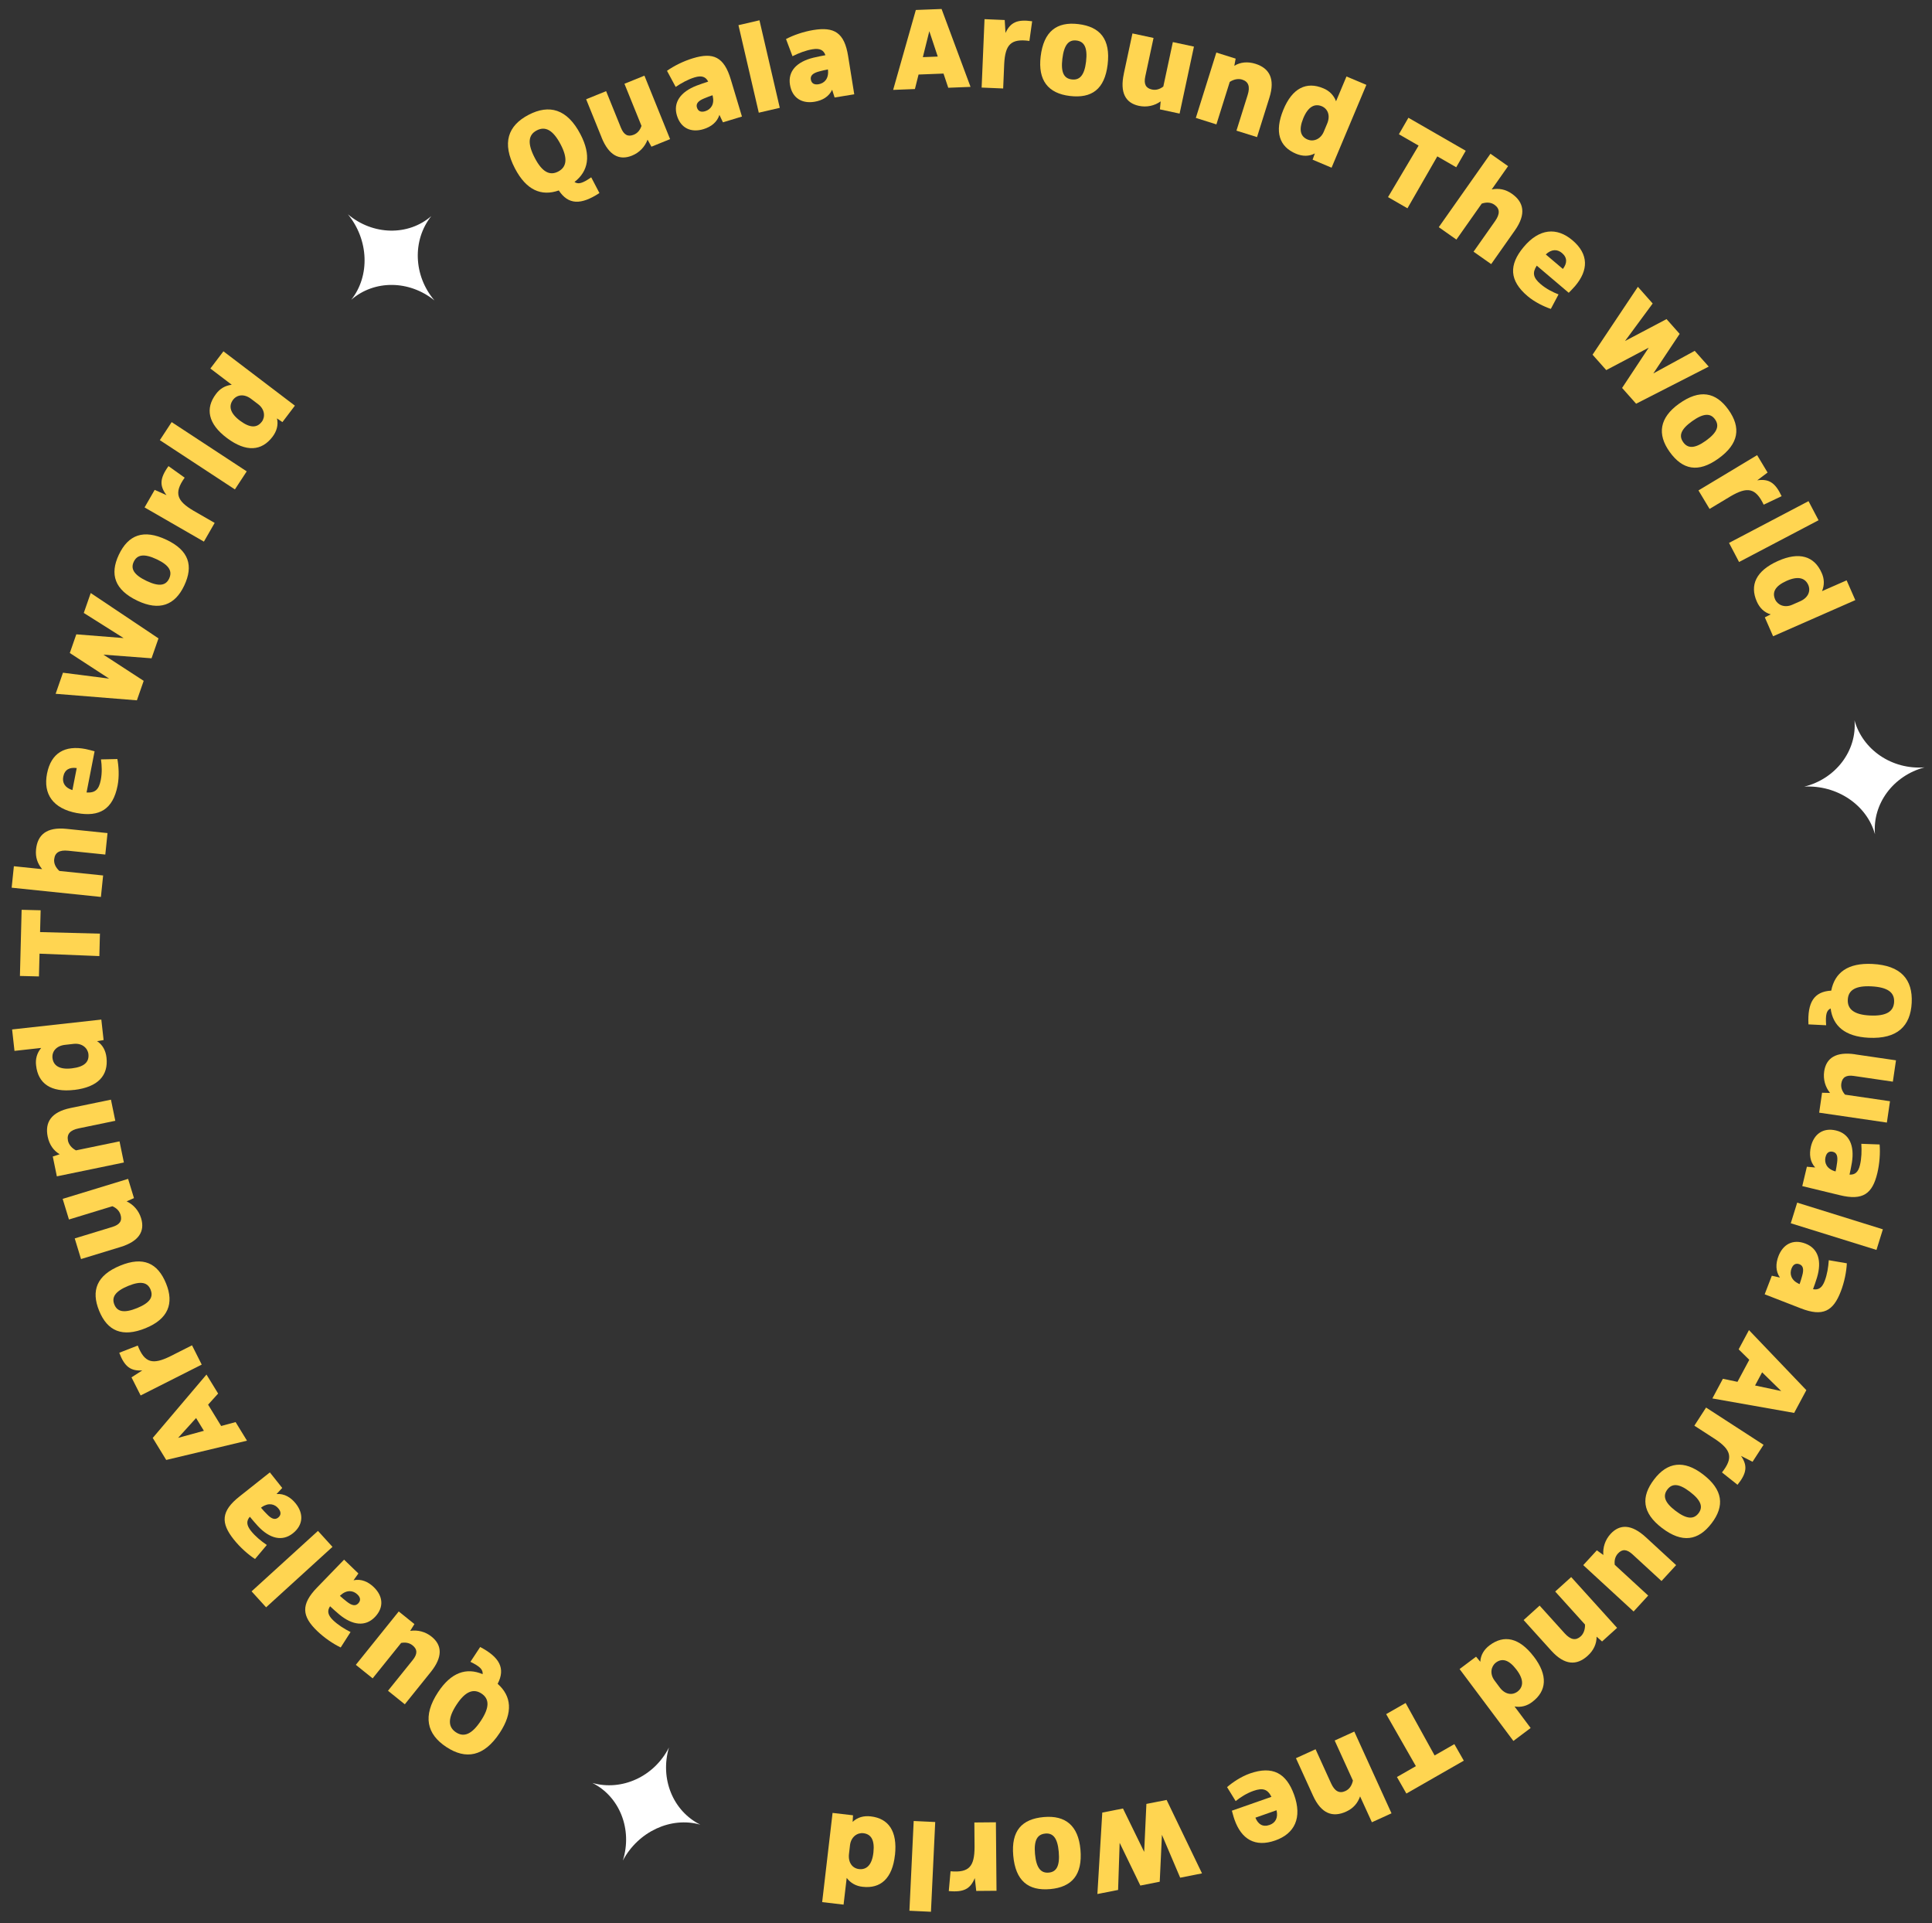 <svg width="856" height="852" viewBox="0 0 856 852" fill="none" xmlns="http://www.w3.org/2000/svg">
<rect x="0" y="0" width="856" height="852" fill="#333333" stroke="none"/>
<g clip-path="url(#clip0_1148_162254)">
<path d="M799.344 348.499C813.322 345.074 822.826 332.572 821.663 319.092C825.273 332.175 838.289 341.06 852.697 339.938C838.765 343.654 829.585 356.111 830.732 369.574C827.122 356.491 813.798 347.652 799.344 348.483L799.344 348.499Z" fill="white"/>
<path d="M275.966 824.214C280.306 810.48 274.56 795.871 262.454 789.844C275.505 793.549 289.852 787.035 296.384 774.149C292.318 787.998 298.18 802.317 310.286 808.328C297.235 804.623 282.772 811.427 275.966 824.214Z" fill="white"/>
<path d="M154.198 94.983C165.204 104.269 180.893 104.6 191.09 95.731C182.655 106.349 183.132 122.121 192.505 133.107C181.302 124.03 165.838 123.928 155.625 132.796C164.059 122.178 163.358 106.194 154.182 94.983L154.198 94.983Z" fill="white"/>
<path d="M247.576 84.368C239.833 87.093 233.18 84.227 228.162 74.627C222.287 63.352 225.015 55.673 234.185 50.874C243.323 46.106 251.278 48.207 257.169 59.467C262.045 68.79 260.714 75.819 254.537 80.615C256.224 81.781 258.154 81.201 261.949 78.551L265.586 85.515C257.413 90.874 251.833 90.771 247.592 84.384L247.576 84.368ZM247.318 75.996C251.058 74.041 251.661 70.227 248.422 64.028C245.008 57.487 241.546 55.818 237.806 57.773C234.066 59.727 233.561 63.494 236.975 70.019C240.215 76.218 243.579 77.951 247.318 75.996Z" fill="#FFD551"/>
<path d="M266.554 60.902L259.698 43.967L268.55 40.379L275.105 56.566C276.385 59.735 278.17 60.74 280.801 59.681C282.539 58.986 283.621 57.556 284.22 55.765L276.67 37.107L285.521 33.519L296.894 61.635L288.628 64.986L286.911 61.878C285.748 64.991 283.345 67.59 280.032 68.933C274.396 71.226 269.744 68.833 266.538 60.918L266.554 60.902Z" fill="#FFD551"/>
<path d="M318.757 50.873C317.738 54.133 315.065 56.179 311.691 57.214C306.385 58.83 301.68 56.971 299.924 51.191C298.169 45.411 301.482 40.716 308.627 37.937C310.429 37.275 312.199 36.628 313.773 36.142C312.661 33.962 310.856 33.345 307.741 34.286C304.836 35.164 301.909 36.787 299.368 38.51L295.523 31.366C298.553 29.21 302.763 27.098 306.998 25.812C315.938 23.099 320.772 25.089 323.795 35.219L328.731 51.634L320.31 54.19L318.741 50.873L318.757 50.873ZM312.415 49.273C314.962 48.489 316.619 46.206 315.796 42.604L315.671 42.198C314.518 42.608 313.252 43.049 312.018 43.587C309.24 44.709 308.289 46.011 308.791 47.635C309.309 49.324 310.63 49.806 312.415 49.273Z" fill="#FFD551"/>
<path d="M327.184 11.148L336.491 8.989L345.495 47.766L336.188 49.926L327.184 11.148Z" fill="#FFD551"/>
<path d="M368.706 39.736C367.268 42.847 364.34 44.518 360.872 45.083C355.396 45.985 350.988 43.514 350.01 37.547C349.033 31.58 352.941 27.377 360.383 25.555C362.264 25.137 364.096 24.734 365.716 24.458C364.914 22.152 363.191 21.293 359.983 21.828C356.986 22.317 353.884 23.533 351.121 24.899L348.251 17.294C351.535 15.562 355.999 14.019 360.357 13.301C369.577 11.788 374.113 14.406 375.774 24.848L378.489 41.774L369.788 43.195L368.673 39.704L368.706 39.736ZM362.63 37.33C365.271 36.902 367.2 34.849 366.864 31.171L366.803 30.75C365.604 30.997 364.291 31.276 362.993 31.635C360.09 32.384 358.979 33.539 359.254 35.225C359.544 36.96 360.783 37.62 362.63 37.33Z" fill="#FFD551"/>
<path d="M418.017 32.593L406.98 33.019L405.365 39.447L395.72 39.822L405.771 4.419L417.18 3.98L430.011 38.489L420.14 38.878L418.033 32.593L418.017 32.593ZM415.486 25.057L411.746 13.818L408.883 25.316L415.502 25.057L415.486 25.057Z" fill="#FFD551"/>
<path d="M436.192 8.488L445.15 8.867L445.499 14.552L445.499 14.601C447.663 9.992 450.557 8.45 457.31 9.422L456.092 18.136C447.805 16.987 445.383 19.828 444.928 28.306L444.466 39.197L434.926 38.796L436.208 8.472L436.192 8.488Z" fill="#FFD551"/>
<path d="M461.072 25.032C462.411 13.843 468.244 9.529 477.793 10.675C487.439 11.837 492.093 17.386 490.754 28.592C489.434 39.571 483.683 43.675 473.989 42.512C464.391 41.366 459.82 35.591 461.072 25.032ZM474.869 35.187C478.262 35.593 480.45 33.542 481.19 27.333C481.947 20.962 480.323 18.356 476.93 17.951C473.585 17.546 471.445 19.71 470.687 26.081C469.947 32.29 471.524 34.798 474.869 35.187Z" fill="#FFD551"/>
<path d="M497.913 32.676L501.743 14.809L511.09 16.811L507.429 33.886C506.717 37.23 507.637 39.068 510.398 39.661C512.222 40.051 513.926 39.485 515.426 38.334L519.646 18.642L528.992 20.644L522.637 50.319L513.919 48.453L514.245 44.911C511.541 46.844 508.088 47.636 504.601 46.889C498.644 45.617 496.133 41.028 497.929 32.676L497.913 32.676Z" fill="#FFD551"/>
<path d="M550.333 35.259C548.752 34.758 546.695 35.062 544.855 36.291L538.945 55.108L529.833 52.235L538.916 23.282L547.479 25.972L546.882 29.139C549.567 27.514 552.806 27.189 556.225 28.259C562.385 30.197 565.074 34.853 562.419 43.309L556.943 60.739L547.831 57.882L552.79 42.082C553.975 38.306 553.139 36.145 550.349 35.26L550.333 35.259Z" fill="#FFD551"/>
<path d="M568.578 48.695C572.555 38.956 578.893 35.991 586.272 39.106C588.947 40.168 590.949 42.179 591.958 44.86L596.579 33.881L605.391 37.593L589.973 74.287L581.563 70.74L582.561 67.966C579.943 69.365 577.032 69.288 574.164 68.078C566.834 64.996 564.584 58.482 568.578 48.695ZM579.385 61.832C581.85 62.859 585.08 61.79 586.521 58.34L588.011 54.793C589.535 51.15 588.302 48.191 585.596 47.048C582.47 45.787 579.56 47.232 577.423 52.423C575.285 57.664 576.276 60.523 579.385 61.832Z" fill="#FFD551"/>
<path d="M628.553 64.513L619.802 59.474L624.014 52.166L649.415 66.788L645.202 74.097L636.821 69.272L623.591 92.276L614.984 87.319L628.537 64.497L628.553 64.513Z" fill="#FFD551"/>
<path d="M662.139 90.709C660.613 89.626 658.624 89.477 656.498 90.201L645.278 106.134L637.47 100.635L660.37 68.109L668.178 73.609L660.927 83.914C664.087 83.33 666.995 83.812 669.886 85.847C675.172 89.573 676.302 94.813 671.2 102.064L660.686 117L652.877 111.501L662.408 97.964C664.688 94.732 664.549 92.416 662.155 90.725L662.139 90.709Z" fill="#FFD551"/>
<path d="M674.994 109.532C681.951 101.149 689.754 100.545 696.717 106.457C703.92 112.582 703.867 119.672 697.845 126.752C696.814 127.972 695.9 128.805 695.05 129.703L680.884 117.683C678.831 120.852 679.278 123.042 682.616 125.875C685.102 127.987 687.952 129.424 690.53 130.42L687.119 136.846C684.072 135.812 679.982 133.862 676.805 131.176C668.622 124.233 668.544 117.304 674.994 109.532ZM692.452 119.156C694.369 116.649 694.506 114.174 692.068 112.094C689.95 110.293 687.377 110.365 684.879 112.72L692.452 119.139L692.452 119.156Z" fill="#FFD551"/>
<path d="M725.683 127.056L732.243 134.453L719.997 151.056L738.387 141.36L744.196 147.908L732.539 165.424L750.868 155.42L757.077 162.409L724.903 178.85L718.694 171.861L730.483 154.023L711.67 163.957L705.605 157.132L725.682 127.072L725.683 127.056Z" fill="#FFD551"/>
<path d="M743.942 178.841C753.098 172.277 760.218 173.691 765.804 181.499C771.453 189.405 770.493 196.6 761.338 203.164C752.362 209.6 745.453 208.108 739.755 200.169C734.137 192.311 735.292 185.038 743.926 178.841L743.942 178.841ZM745.75 195.873C747.745 198.66 750.719 198.884 755.802 195.242C761.015 191.505 761.852 188.551 759.858 185.763C757.895 183.025 754.854 182.914 749.658 186.635C744.575 190.276 743.803 193.134 745.766 195.873L745.75 195.873Z" fill="#FFD551"/>
<path d="M778.532 201.648L783.149 209.333L778.602 212.753L778.553 212.785C783.591 212.057 786.471 213.639 789.372 219.803L781.424 223.578C777.826 216.016 774.126 215.559 766.789 219.842L757.448 225.449L752.53 217.258L778.516 201.631L778.532 201.648Z" fill="#FFD551"/>
<path d="M801.288 222.008L805.735 230.469L770.516 248.968L766.069 240.507L801.288 222.008Z" fill="#FFD551"/>
<path d="M787.668 248.553C797.255 244.227 803.882 246.445 807.11 253.777C808.314 256.395 808.4 259.229 807.274 261.873L818.175 257.09L822.021 265.853L785.596 281.864L781.925 273.491L784.542 272.157C781.687 271.369 779.62 269.309 778.37 266.464C775.173 259.18 778.017 252.911 787.652 248.553L787.668 248.553ZM786.484 265.523C787.56 267.962 790.635 269.416 794.063 267.912L797.589 266.36C801.212 264.776 802.341 261.76 801.154 259.077C799.76 256.02 796.648 255.051 791.53 257.348C786.363 259.678 785.139 262.434 786.484 265.523Z" fill="#FFD551"/>
<path d="M811.355 438.848C812.938 430.802 818.755 426.488 829.588 427.031C842.28 427.673 847.526 433.924 847.004 444.263C846.483 454.553 840.635 460.356 827.959 459.731C817.449 459.208 812.076 454.493 811.084 446.746C809.215 447.618 808.759 449.572 809.102 454.189L801.26 453.805C800.789 444.039 803.699 439.276 811.355 438.848ZM818.692 442.854C818.49 447.061 821.458 449.518 828.443 449.861C835.8 450.224 839.008 448.086 839.211 443.879C839.413 439.672 836.444 437.329 829.087 436.949C822.102 436.606 818.895 438.631 818.692 442.854Z" fill="#FFD551"/>
<path d="M821.983 467.087L840.043 469.724L838.657 479.18L821.388 476.648C818.012 476.146 816.239 477.197 815.823 479.993C815.547 481.836 816.226 483.51 817.474 484.931L837.391 487.844L836.005 497.301L806.008 492.913L807.291 484.087L810.833 484.17C808.722 481.592 807.72 478.198 808.224 474.658C809.108 468.629 813.503 465.822 821.951 467.054L821.983 467.087Z" fill="#FFD551"/>
<path d="M804.25 517.21C801.945 514.679 801.541 511.34 802.351 507.916C803.633 502.522 807.626 499.404 813.485 500.805C819.343 502.206 821.719 507.441 820.513 515.006C820.171 516.896 819.845 518.739 819.458 520.354C821.899 520.491 823.351 519.258 824.094 516.077C824.802 513.121 824.883 509.787 824.686 506.709L832.788 506.999C833.108 510.693 832.803 515.401 831.774 519.713C829.599 528.806 825.443 531.986 815.179 529.474L798.524 525.443L800.565 516.867L804.218 517.194L804.25 517.21ZM808.825 512.544C808.201 515.145 809.34 517.73 812.872 518.832L813.292 518.934C813.53 517.722 813.786 516.413 813.944 515.087C814.378 512.113 813.745 510.65 812.083 510.245C810.372 509.84 809.279 510.72 808.841 512.544L808.825 512.544Z" fill="#FFD551"/>
<path d="M834.233 544.585L831.394 553.72L793.429 541.905L796.268 532.77L834.233 544.585Z" fill="#FFD551"/>
<path d="M788.617 565.946C786.671 563.126 786.704 559.775 787.965 556.485C789.957 551.308 794.317 548.745 799.958 550.92C805.583 553.096 807.244 558.6 805.053 565.944C804.469 567.784 803.885 569.559 803.288 571.107C805.677 571.567 807.289 570.531 808.451 567.483C809.546 564.644 810.064 561.347 810.272 558.273L818.266 559.646C818.1 563.352 817.182 567.989 815.588 572.117C812.236 580.842 807.681 583.437 797.834 579.585L781.864 573.375L785.034 565.15L788.617 565.962L788.617 565.946ZM793.768 561.916C792.806 564.416 793.605 567.111 796.938 568.698L797.341 568.847C797.74 567.686 798.157 566.411 798.493 565.119C799.314 562.229 798.876 560.687 797.297 560.073C795.653 559.442 794.449 560.175 793.785 561.917L793.768 561.916Z" fill="#FFD551"/>
<path d="M769.822 612.141L775.045 602.399L770.335 597.755L774.899 589.236L800.328 615.838L794.924 625.92L758.686 619.512L763.349 610.799L769.822 612.158L769.822 612.141ZM777.604 613.771L789.195 616.232L780.734 607.942L777.604 613.771Z" fill="#FFD551"/>
<path d="M781.376 640.033L776.498 647.561L771.427 644.987L771.379 644.954C774.25 649.158 774.105 652.443 769.831 657.76L762.944 652.286C768.136 645.732 766.925 642.207 759.853 637.492L750.706 631.575L755.897 623.548L781.343 640.033L781.376 640.033Z" fill="#FFD551"/>
<path d="M754.492 653.11C763.452 659.947 764.19 667.158 758.357 674.807C752.458 682.536 745.312 683.729 736.352 676.891C727.569 670.185 726.958 663.137 732.89 655.36C738.756 647.679 746.046 646.649 754.492 653.11ZM738.767 659.836C736.702 662.552 737.353 665.472 742.315 669.26C747.405 673.146 750.479 673.079 752.56 670.363C754.608 667.68 753.828 664.742 748.738 660.856C743.776 657.068 740.815 657.153 738.767 659.836Z" fill="#FFD551"/>
<path d="M729.194 680.982L742.63 693.351L736.155 700.394L723.313 688.581C720.796 686.274 718.759 686.125 716.846 688.211C715.587 689.591 715.198 691.335 715.438 693.215L730.253 706.844L723.794 713.888L701.476 693.354L707.51 686.792L710.385 688.86C710.094 685.555 711.162 682.182 713.582 679.535C717.702 675.058 722.926 675.206 729.211 680.998L729.194 680.982Z" fill="#FFD551"/>
<path d="M700.36 724.91C701.584 723.805 702.363 721.87 702.255 719.667L689.052 705.05L696.135 698.644L716.476 721.15L709.817 727.171L707.395 725.043C707.43 728.184 706.074 731.15 703.414 733.536C698.616 737.876 693.262 737.824 687.308 731.242L675.065 717.686L682.148 711.28L693.239 723.562C695.896 726.485 698.173 726.88 700.36 724.91Z" fill="#FFD551"/>
<path d="M679.55 733.837C685.94 742.188 685.289 749.159 678.869 753.969C676.587 755.743 673.862 756.461 671.036 755.964L678.174 765.504L670.531 771.241L646.69 739.393L653.991 733.912L655.877 736.164C656.003 733.203 657.532 730.709 660.009 728.855C666.381 724.093 673.113 725.438 679.534 733.837L679.55 733.837ZM662.781 736.539C660.646 738.137 659.935 741.465 662.17 744.465L664.47 747.547C666.833 750.711 670.015 751.13 672.362 749.372C675.019 747.31 675.261 744.059 671.859 739.606C668.425 735.105 665.454 734.525 662.765 736.539L662.781 736.539Z" fill="#FFD551"/>
<path d="M635.624 777.667L644.376 772.653L648.559 779.979L623.117 794.543L618.934 787.217L627.328 782.41L614.158 759.36L622.78 754.425L635.624 777.667Z" fill="#FFD551"/>
<path d="M596.129 793.405C597.835 792.629 598.967 791.005 599.425 788.792L591.348 771.052L600.041 767.089L616.528 803.301L607.835 807.263L602.608 795.8C601.528 798.816 599.629 801.097 596.412 802.554C590.53 805.233 585.434 803.564 581.76 795.499L574.189 778.881L582.882 774.919L589.74 789.992C591.371 793.586 593.448 794.642 596.112 793.421L596.129 793.405Z" fill="#FFD551"/>
<path d="M573.352 795.029C577.054 805.279 573.637 812.304 565.018 815.328C556.106 818.463 550.011 814.81 546.942 806.038C546.406 804.527 546.16 803.311 545.799 802.142L563.33 795.999C561.648 792.632 559.52 791.899 555.397 793.348C552.329 794.419 549.643 796.157 547.474 797.884L543.668 791.696C546.099 789.599 549.845 787.045 553.773 785.659C563.902 782.116 569.918 785.541 573.352 795.045L573.352 795.029ZM556.219 805.222C557.404 808.147 559.477 809.511 562.496 808.456C565.11 807.543 566.361 805.289 565.585 801.946L556.219 805.238L556.219 805.222Z" fill="#FFD551"/>
<path d="M532.586 829.905L522.894 831.818L514.813 812.831L513.834 833.607L505.244 835.304L496.078 816.372L495.389 837.248L486.216 839.052L488.379 802.974L497.553 801.169L506.942 820.395L507.926 799.134L516.889 797.376L532.586 829.953L532.586 829.905Z" fill="#FFD551"/>
<path d="M478.708 819.375C479.699 830.603 474.874 836.012 465.305 836.874C455.623 837.734 449.924 833.243 448.933 822.031C447.957 811.014 452.747 805.816 462.478 804.956C472.095 804.094 477.776 808.796 478.708 819.392L478.708 819.375ZM463.134 812.279C459.734 812.586 458.012 815.046 458.566 821.267C459.134 827.651 461.264 829.873 464.664 829.567C468.016 829.275 469.658 826.718 469.09 820.318C468.536 814.096 466.47 811.972 463.118 812.263L463.134 812.279Z" fill="#FFD551"/>
<path d="M441.502 837.613L432.539 837.687L431.899 832.031L431.899 831.983C429.96 836.707 427.146 838.379 420.374 837.747L421.155 828.98C429.495 829.709 431.756 826.753 431.79 818.254L431.703 807.359L441.248 807.274L441.518 837.613L441.502 837.613Z" fill="#FFD551"/>
<path d="M412.47 846.913L402.931 846.464L404.823 806.708L414.363 807.157L412.47 846.913Z" fill="#FFD551"/>
<path d="M396.523 821.714C395.402 832.177 390.149 836.772 382.199 835.852C379.322 835.565 376.86 834.214 375.136 831.915L373.758 843.751L364.273 842.639L368.881 803.12L377.946 804.179L377.772 807.108C379.895 805.04 382.717 804.307 385.803 804.661C393.704 805.58 397.661 811.203 396.54 821.731L396.523 821.714ZM382.495 812.107C379.845 811.806 377.044 813.722 376.603 817.441L376.161 821.257C375.703 825.186 377.716 827.682 380.641 828.018C383.986 828.359 386.386 826.164 386.99 820.585C387.595 814.958 385.84 812.496 382.495 812.107Z" fill="#FFD551"/>
<path d="M220.5 745.937C226.626 751.388 227.381 758.599 221.42 767.655C214.426 778.271 206.389 779.617 197.741 773.915C189.142 768.246 187.101 760.246 194.096 749.63C199.876 740.848 206.659 738.599 213.844 741.664C214.042 739.61 212.6 738.22 208.43 736.188L212.748 729.625C221.391 734.161 224.028 739.108 220.5 745.921L220.5 745.937ZM213.324 750.238C209.804 747.921 206.183 749.246 202.341 755.085C198.285 761.245 198.507 765.1 202.027 767.417C205.547 769.734 209.087 768.36 213.126 762.199C216.969 756.361 216.844 752.555 213.324 750.238Z" fill="#FFD551"/>
<path d="M190.801 740.775L179.355 755.006L171.907 749.009L182.862 735.404C185.007 732.738 185.011 730.682 182.812 728.912C181.352 727.733 179.575 727.472 177.727 727.827L165.102 743.519L157.654 737.522L176.666 713.878L183.616 719.466L181.743 722.475C185.031 721.973 188.469 722.816 191.245 725.061C195.98 728.879 196.172 734.109 190.817 740.759L190.801 740.775Z" fill="#FFD551"/>
<path d="M156.677 700.053C160.016 699.341 163.109 700.683 165.641 703.135C169.631 706.995 170.294 712.003 166.111 716.35C161.927 720.696 156.222 720.09 150.317 715.208C148.857 713.947 147.446 712.736 146.244 711.575C144.881 713.601 145.219 715.482 147.558 717.739C149.754 719.849 152.568 721.608 155.321 722.995L150.951 729.832C147.602 728.229 143.697 725.585 140.507 722.51C133.776 716.034 133.148 710.832 140.517 703.247L152.446 690.93L158.793 697.047L156.661 700.037L156.677 700.053ZM158.378 706.367C156.455 704.519 153.66 704.184 150.902 706.666L150.608 706.971C151.538 707.79 152.532 708.673 153.592 709.477C155.936 711.361 157.519 711.555 158.712 710.32C159.937 709.053 159.725 707.659 158.378 706.367Z" fill="#FFD551"/>
<path d="M117.898 712.043L111.464 704.971L140.875 678.191L147.309 685.263L117.898 712.043Z" fill="#FFD551"/>
<path d="M122.561 661.857C125.977 661.599 128.855 663.326 131.045 666.084C134.497 670.423 134.496 675.49 129.784 679.248C125.072 683.007 119.488 681.657 114.269 676.054C112.989 674.617 111.741 673.228 110.702 671.923C109.083 673.753 109.177 675.664 111.207 678.209C113.109 680.591 115.677 682.705 118.216 684.429L112.995 690.643C109.876 688.621 106.364 685.479 103.599 682.02C97.782 674.711 97.833 669.467 106.131 662.927L119.565 652.276L125.046 659.161L122.545 661.84L122.561 661.857ZM123.42 668.34C121.758 666.252 119.031 665.562 115.985 667.653L115.643 667.924C116.443 668.855 117.322 669.867 118.284 670.799C120.349 672.972 121.898 673.376 123.235 672.305C124.605 671.201 124.586 669.792 123.42 668.34Z" fill="#FFD551"/>
<path d="M92.211 622.289L97.991 631.718L104.382 629.983L109.43 638.224L73.644 646.762L67.673 637.007L91.484 608.926L96.643 617.346L92.211 622.256L92.211 622.289ZM86.88 628.194L78.916 636.971L90.335 633.845L86.88 628.194Z" fill="#FFD551"/>
<path d="M62.308 618.176L58.261 610.172L63.047 607.094L63.096 607.095C58.013 607.418 55.264 605.643 52.835 599.273L61.035 596.083C64.065 603.883 67.73 604.615 75.353 600.885L85.075 595.978L89.376 604.518L62.308 618.192L62.308 618.176Z" fill="#FFD551"/>
<path d="M64.604 588.348C54.177 592.617 47.59 589.623 43.94 580.716C40.259 571.728 42.849 564.938 53.259 560.669C63.475 556.479 69.868 559.52 73.565 568.556C77.231 577.496 74.431 584.316 64.588 588.348L64.604 588.348ZM66.744 571.355C65.448 568.186 62.594 567.284 56.812 569.656C50.883 572.091 49.385 574.78 50.681 577.949C51.961 581.069 54.881 581.875 60.809 579.456C66.591 577.084 68.007 574.476 66.727 571.371L66.744 571.355Z" fill="#FFD551"/>
<path d="M53.356 552.43L35.898 557.764L33.108 548.623L49.803 543.525C53.065 542.52 54.23 540.832 53.399 538.12C52.85 536.334 51.535 535.124 49.796 534.362L30.553 540.245L27.762 531.104L56.757 522.24L59.359 530.764L56.109 532.206C59.121 533.627 61.473 536.257 62.523 539.683C64.294 545.511 61.517 549.936 53.356 552.43Z" fill="#FFD551"/>
<path d="M30.116 505.339C30.456 506.961 31.718 508.609 33.666 509.615L52.955 505.627L54.886 514.986L25.19 521.123L23.383 512.332L26.45 511.325C23.732 509.761 21.865 507.088 21.139 503.584C19.826 497.258 22.588 492.639 31.277 490.846L49.156 487.151L51.086 496.511L34.877 499.865C31.003 500.669 29.53 502.452 30.116 505.323L30.116 505.339Z" fill="#FFD551"/>
<path d="M32.973 482.817C22.527 484.075 16.873 479.973 15.996 472.016C15.62 469.147 16.39 466.435 18.256 464.235L6.418 465.544L5.362 456.048L44.892 451.674L45.903 460.749L43.003 461.239C45.495 462.85 46.844 465.437 47.186 468.516C48.064 476.424 43.468 481.56 32.973 482.833L32.973 482.817ZM39.178 466.981C38.88 464.323 36.379 462.032 32.654 462.433L28.832 462.865C24.913 463.297 22.931 465.835 23.259 468.752C23.679 472.091 26.363 473.946 31.918 473.272C37.538 472.598 39.533 470.335 39.178 466.981Z" fill="#FFD551"/>
<path d="M17.515 422.479L17.254 432.562L8.828 432.35L9.583 403.041L18.009 403.252L17.753 412.914L44.276 413.61L44.018 423.547L17.515 422.479Z" fill="#FFD551"/>
<path d="M24.005 380.647C23.808 382.507 24.648 384.312 26.316 385.834L45.692 387.836L44.71 397.345L5.165 393.252L6.148 383.743L18.672 385.031C16.625 382.566 15.617 379.772 15.975 376.263C16.637 369.827 20.651 366.272 29.474 367.184L47.639 369.06L46.656 378.569L30.205 376.871C26.278 376.461 24.324 377.72 24.021 380.631L24.005 380.647Z" fill="#FFD551"/>
<path d="M34.12 360.203C23.414 358.221 19.078 351.703 20.831 342.736C22.636 333.462 28.849 330.042 37.971 331.831C39.538 332.137 40.715 332.537 41.909 332.824L38.35 351.066C42.117 351.313 43.814 349.84 44.648 345.542C45.278 342.343 45.131 339.153 44.737 336.413L52.002 336.257C52.586 339.42 52.898 343.939 52.098 348.027C50.038 358.561 44.035 362.016 34.104 360.187L34.12 360.203ZM33.991 340.258C30.873 339.807 28.646 340.902 28.033 344.053C27.505 346.783 28.81 348.998 32.084 350.017L33.991 340.258Z" fill="#FFD551"/>
<path d="M24.655 307.338L27.9 298.012L48.354 300.624L30.929 289.284L33.809 281.008L54.774 282.669L37.12 271.538L40.199 262.713L70.221 282.804L67.142 291.629L45.821 290.012L63.664 301.615L60.652 310.246L24.638 307.354L24.655 307.338Z" fill="#FFD551"/>
<path d="M60.953 266.153C50.776 261.327 48.546 254.425 52.659 245.74C56.821 236.958 63.56 234.288 73.737 239.114C83.721 243.841 85.79 250.612 81.611 259.442C77.482 268.176 70.566 270.699 60.953 266.153ZM74.945 256.285C76.398 253.192 75.147 250.476 69.511 247.799C63.714 245.055 60.731 245.77 59.261 248.864C57.824 251.91 59.205 254.626 64.985 257.37C70.637 260.048 73.508 259.331 74.945 256.302L74.945 256.285Z" fill="#FFD551"/>
<path d="M64.057 224.79L68.533 217.015L73.735 219.332L73.783 219.365C70.701 215.304 70.668 212.018 74.653 206.488L81.818 211.608C76.963 218.425 78.369 221.887 85.671 226.215L95.114 231.649L90.342 239.94L64.057 224.79Z" fill="#FFD551"/>
<path d="M70.819 194.99L76.057 186.995L109.314 208.817L104.076 216.812L70.819 194.99Z" fill="#FFD551"/>
<path d="M100.576 194.065C92.145 187.783 90.853 180.907 95.703 174.527C97.409 172.197 99.833 170.763 102.683 170.451L93.209 163.252L98.993 155.636L130.659 179.709L125.137 186.988L122.71 185.345C123.41 188.218 122.606 191.043 120.738 193.501C115.92 199.832 109.072 200.397 100.592 194.082L100.576 194.065ZM115.982 186.85C117.588 184.729 117.362 181.327 114.376 179.064L111.309 176.735C108.161 174.341 104.986 174.812 103.216 177.158C101.232 179.875 101.881 183.054 106.377 186.4C110.922 189.779 113.934 189.517 115.966 186.85L115.982 186.85Z" fill="#FFD551"/>
</g>
<defs>
<clipPath id="clip0_1148_162254">
<rect width="846.972" height="842.938" fill="white" transform="translate(9) rotate(0.559)"/>
</clipPath>
</defs>
</svg>
